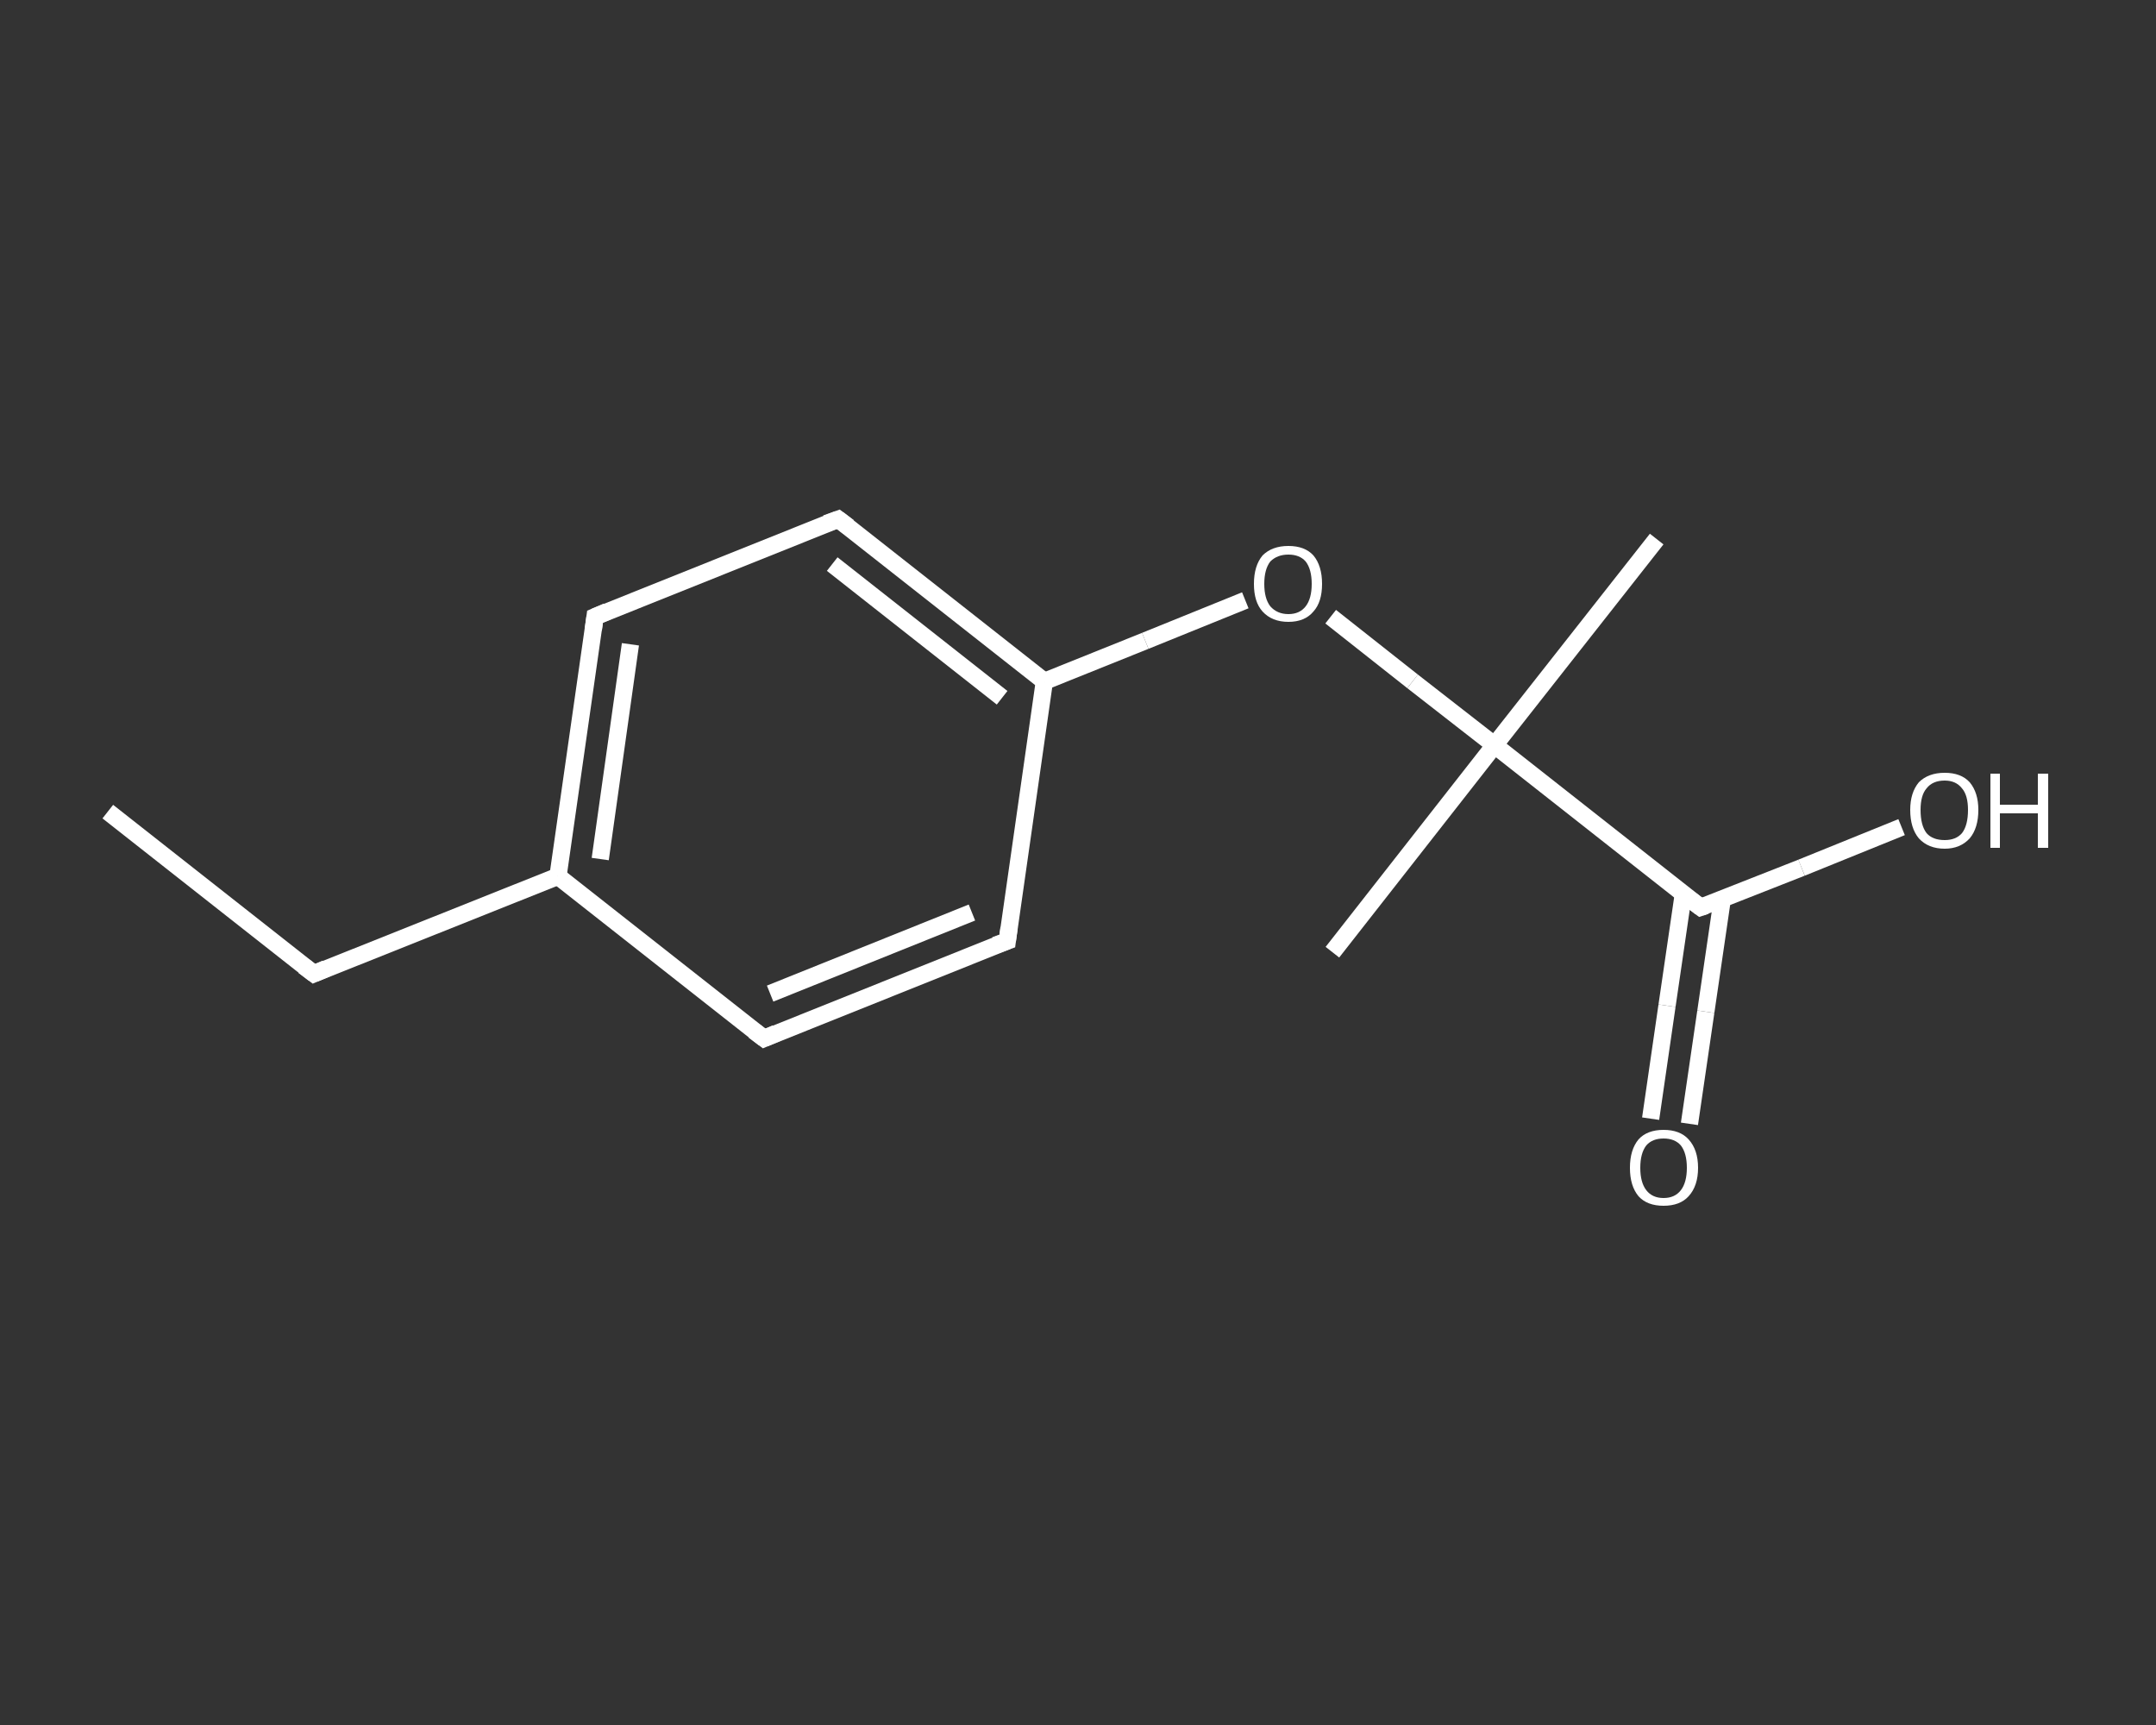 <?xml version='1.0' encoding='iso-8859-1'?>
<svg version='1.1' baseProfile='full'
              xmlns='http://www.w3.org/2000/svg'
                      xmlns:rdkit='http://www.rdkit.org/xml'
                      xmlns:xlink='http://www.w3.org/1999/xlink'
                  xml:space='preserve'
width='250px' height='200px' viewBox='0 0 250 200'>
<rect x="0" y="0" width="250" height="200" fill="#333333" stroke="none"/>
<!-- END OF HEADER -->
<rect style='opacity:1.0;fill:transparent;stroke:none' width='250.0' height='200.0' x='0.0' y='0.0'> </rect>
<path class='bond-0 atom-0 atom-1' d='M 12.5,94.1 L 36.4,112.9' style='fill:none;fill-rule:evenodd;stroke:#FFFFFF;stroke-width:2.0px;stroke-linecap:butt;stroke-linejoin:miter;stroke-opacity:1' />
<path class='bond-1 atom-1 atom-2' d='M 36.4,112.9 L 64.7,101.6' style='fill:none;fill-rule:evenodd;stroke:#FFFFFF;stroke-width:2.0px;stroke-linecap:butt;stroke-linejoin:miter;stroke-opacity:1' />
<path class='bond-2 atom-2 atom-3' d='M 64.7,101.6 L 69.0,71.5' style='fill:none;fill-rule:evenodd;stroke:#FFFFFF;stroke-width:2.0px;stroke-linecap:butt;stroke-linejoin:miter;stroke-opacity:1' />
<path class='bond-2 atom-2 atom-3' d='M 69.6,99.6 L 73.1,74.7' style='fill:none;fill-rule:evenodd;stroke:#FFFFFF;stroke-width:2.0px;stroke-linecap:butt;stroke-linejoin:miter;stroke-opacity:1' />
<path class='bond-3 atom-3 atom-4' d='M 69.0,71.5 L 97.2,60.2' style='fill:none;fill-rule:evenodd;stroke:#FFFFFF;stroke-width:2.0px;stroke-linecap:butt;stroke-linejoin:miter;stroke-opacity:1' />
<path class='bond-4 atom-4 atom-5' d='M 97.2,60.2 L 121.1,79.0' style='fill:none;fill-rule:evenodd;stroke:#FFFFFF;stroke-width:2.0px;stroke-linecap:butt;stroke-linejoin:miter;stroke-opacity:1' />
<path class='bond-4 atom-4 atom-5' d='M 96.5,65.4 L 116.2,80.9' style='fill:none;fill-rule:evenodd;stroke:#FFFFFF;stroke-width:2.0px;stroke-linecap:butt;stroke-linejoin:miter;stroke-opacity:1' />
<path class='bond-5 atom-5 atom-6' d='M 121.1,79.0 L 132.8,74.3' style='fill:none;fill-rule:evenodd;stroke:#FFFFFF;stroke-width:2.0px;stroke-linecap:butt;stroke-linejoin:miter;stroke-opacity:1' />
<path class='bond-5 atom-5 atom-6' d='M 132.8,74.3 L 144.4,69.6' style='fill:none;fill-rule:evenodd;stroke:#FFFFFF;stroke-width:2.0px;stroke-linecap:butt;stroke-linejoin:miter;stroke-opacity:1' />
<path class='bond-6 atom-6 atom-7' d='M 154.3,71.5 L 163.8,79.0' style='fill:none;fill-rule:evenodd;stroke:#FFFFFF;stroke-width:2.0px;stroke-linecap:butt;stroke-linejoin:miter;stroke-opacity:1' />
<path class='bond-6 atom-6 atom-7' d='M 163.8,79.0 L 173.3,86.4' style='fill:none;fill-rule:evenodd;stroke:#FFFFFF;stroke-width:2.0px;stroke-linecap:butt;stroke-linejoin:miter;stroke-opacity:1' />
<path class='bond-7 atom-7 atom-8' d='M 173.3,86.4 L 192.1,62.5' style='fill:none;fill-rule:evenodd;stroke:#FFFFFF;stroke-width:2.0px;stroke-linecap:butt;stroke-linejoin:miter;stroke-opacity:1' />
<path class='bond-8 atom-7 atom-9' d='M 173.3,86.4 L 154.5,110.4' style='fill:none;fill-rule:evenodd;stroke:#FFFFFF;stroke-width:2.0px;stroke-linecap:butt;stroke-linejoin:miter;stroke-opacity:1' />
<path class='bond-9 atom-7 atom-10' d='M 173.3,86.4 L 197.2,105.2' style='fill:none;fill-rule:evenodd;stroke:#FFFFFF;stroke-width:2.0px;stroke-linecap:butt;stroke-linejoin:miter;stroke-opacity:1' />
<path class='bond-10 atom-10 atom-11' d='M 195.2,103.6 L 193.3,116.6' style='fill:none;fill-rule:evenodd;stroke:#FFFFFF;stroke-width:2.0px;stroke-linecap:butt;stroke-linejoin:miter;stroke-opacity:1' />
<path class='bond-10 atom-10 atom-11' d='M 193.3,116.6 L 191.4,129.7' style='fill:none;fill-rule:evenodd;stroke:#FFFFFF;stroke-width:2.0px;stroke-linecap:butt;stroke-linejoin:miter;stroke-opacity:1' />
<path class='bond-10 atom-10 atom-11' d='M 199.7,104.3 L 197.8,117.3' style='fill:none;fill-rule:evenodd;stroke:#FFFFFF;stroke-width:2.0px;stroke-linecap:butt;stroke-linejoin:miter;stroke-opacity:1' />
<path class='bond-10 atom-10 atom-11' d='M 197.8,117.3 L 195.9,130.3' style='fill:none;fill-rule:evenodd;stroke:#FFFFFF;stroke-width:2.0px;stroke-linecap:butt;stroke-linejoin:miter;stroke-opacity:1' />
<path class='bond-11 atom-10 atom-12' d='M 197.2,105.2 L 208.9,100.6' style='fill:none;fill-rule:evenodd;stroke:#FFFFFF;stroke-width:2.0px;stroke-linecap:butt;stroke-linejoin:miter;stroke-opacity:1' />
<path class='bond-11 atom-10 atom-12' d='M 208.9,100.6 L 220.5,95.9' style='fill:none;fill-rule:evenodd;stroke:#FFFFFF;stroke-width:2.0px;stroke-linecap:butt;stroke-linejoin:miter;stroke-opacity:1' />
<path class='bond-12 atom-5 atom-13' d='M 121.1,79.0 L 116.8,109.1' style='fill:none;fill-rule:evenodd;stroke:#FFFFFF;stroke-width:2.0px;stroke-linecap:butt;stroke-linejoin:miter;stroke-opacity:1' />
<path class='bond-13 atom-13 atom-14' d='M 116.8,109.1 L 88.6,120.4' style='fill:none;fill-rule:evenodd;stroke:#FFFFFF;stroke-width:2.0px;stroke-linecap:butt;stroke-linejoin:miter;stroke-opacity:1' />
<path class='bond-13 atom-13 atom-14' d='M 112.7,105.8 L 89.3,115.2' style='fill:none;fill-rule:evenodd;stroke:#FFFFFF;stroke-width:2.0px;stroke-linecap:butt;stroke-linejoin:miter;stroke-opacity:1' />
<path class='bond-14 atom-14 atom-2' d='M 88.6,120.4 L 64.7,101.6' style='fill:none;fill-rule:evenodd;stroke:#FFFFFF;stroke-width:2.0px;stroke-linecap:butt;stroke-linejoin:miter;stroke-opacity:1' />
<path d='M 35.2,112.0 L 36.4,112.9 L 37.8,112.3' style='fill:none;stroke:#FFFFFF;stroke-width:2.0px;stroke-linecap:butt;stroke-linejoin:miter;stroke-opacity:1;' />
<path d='M 68.8,73.0 L 69.0,71.5 L 70.4,70.9' style='fill:none;stroke:#FFFFFF;stroke-width:2.0px;stroke-linecap:butt;stroke-linejoin:miter;stroke-opacity:1;' />
<path d='M 95.8,60.7 L 97.2,60.2 L 98.4,61.1' style='fill:none;stroke:#FFFFFF;stroke-width:2.0px;stroke-linecap:butt;stroke-linejoin:miter;stroke-opacity:1;' />
<path d='M 196.0,104.3 L 197.2,105.2 L 197.8,105.0' style='fill:none;stroke:#FFFFFF;stroke-width:2.0px;stroke-linecap:butt;stroke-linejoin:miter;stroke-opacity:1;' />
<path d='M 117.0,107.6 L 116.8,109.1 L 115.4,109.6' style='fill:none;stroke:#FFFFFF;stroke-width:2.0px;stroke-linecap:butt;stroke-linejoin:miter;stroke-opacity:1;' />
<path d='M 90.0,119.8 L 88.6,120.4 L 87.4,119.5' style='fill:none;stroke:#FFFFFF;stroke-width:2.0px;stroke-linecap:butt;stroke-linejoin:miter;stroke-opacity:1;' />
<path class='atom-6' d='M 145.4 67.7
Q 145.4 65.6, 146.4 64.4
Q 147.5 63.3, 149.4 63.3
Q 151.3 63.3, 152.3 64.4
Q 153.3 65.6, 153.3 67.7
Q 153.3 69.8, 152.3 70.9
Q 151.3 72.1, 149.4 72.1
Q 147.5 72.1, 146.4 70.9
Q 145.4 69.8, 145.4 67.7
M 149.4 71.2
Q 150.7 71.2, 151.4 70.3
Q 152.1 69.4, 152.1 67.7
Q 152.1 66.0, 151.4 65.1
Q 150.7 64.3, 149.4 64.3
Q 148.1 64.3, 147.3 65.1
Q 146.6 66.0, 146.6 67.7
Q 146.6 69.4, 147.3 70.3
Q 148.1 71.2, 149.4 71.2
' fill='#FFFFFF'/>
<path class='atom-11' d='M 189.0 135.4
Q 189.0 133.3, 190.0 132.1
Q 191.0 131.0, 192.9 131.0
Q 194.8 131.0, 195.8 132.1
Q 196.9 133.3, 196.9 135.4
Q 196.9 137.5, 195.8 138.7
Q 194.8 139.8, 192.9 139.8
Q 191.0 139.8, 190.0 138.7
Q 189.0 137.5, 189.0 135.4
M 192.9 138.9
Q 194.2 138.9, 194.9 138.0
Q 195.6 137.1, 195.6 135.4
Q 195.6 133.7, 194.9 132.8
Q 194.2 132.0, 192.9 132.0
Q 191.6 132.0, 190.9 132.8
Q 190.2 133.7, 190.2 135.4
Q 190.2 137.1, 190.9 138.0
Q 191.6 138.9, 192.9 138.9
' fill='#FFFFFF'/>
<path class='atom-12' d='M 221.5 93.9
Q 221.5 91.9, 222.5 90.7
Q 223.6 89.6, 225.5 89.6
Q 227.4 89.6, 228.4 90.7
Q 229.4 91.9, 229.4 93.9
Q 229.4 96.0, 228.4 97.2
Q 227.3 98.4, 225.5 98.4
Q 223.6 98.4, 222.5 97.2
Q 221.5 96.0, 221.5 93.9
M 225.5 97.4
Q 226.8 97.4, 227.5 96.6
Q 228.2 95.7, 228.2 93.9
Q 228.2 92.2, 227.5 91.4
Q 226.8 90.5, 225.5 90.5
Q 224.1 90.5, 223.4 91.4
Q 222.7 92.2, 222.7 93.9
Q 222.7 95.7, 223.4 96.6
Q 224.1 97.4, 225.5 97.4
' fill='#FFFFFF'/>
<path class='atom-12' d='M 230.8 89.7
L 231.9 89.7
L 231.9 93.3
L 236.3 93.3
L 236.3 89.7
L 237.5 89.7
L 237.5 98.3
L 236.3 98.3
L 236.3 94.3
L 231.9 94.3
L 231.9 98.3
L 230.8 98.3
L 230.8 89.7
' fill='#FFFFFF'/>
</svg>
